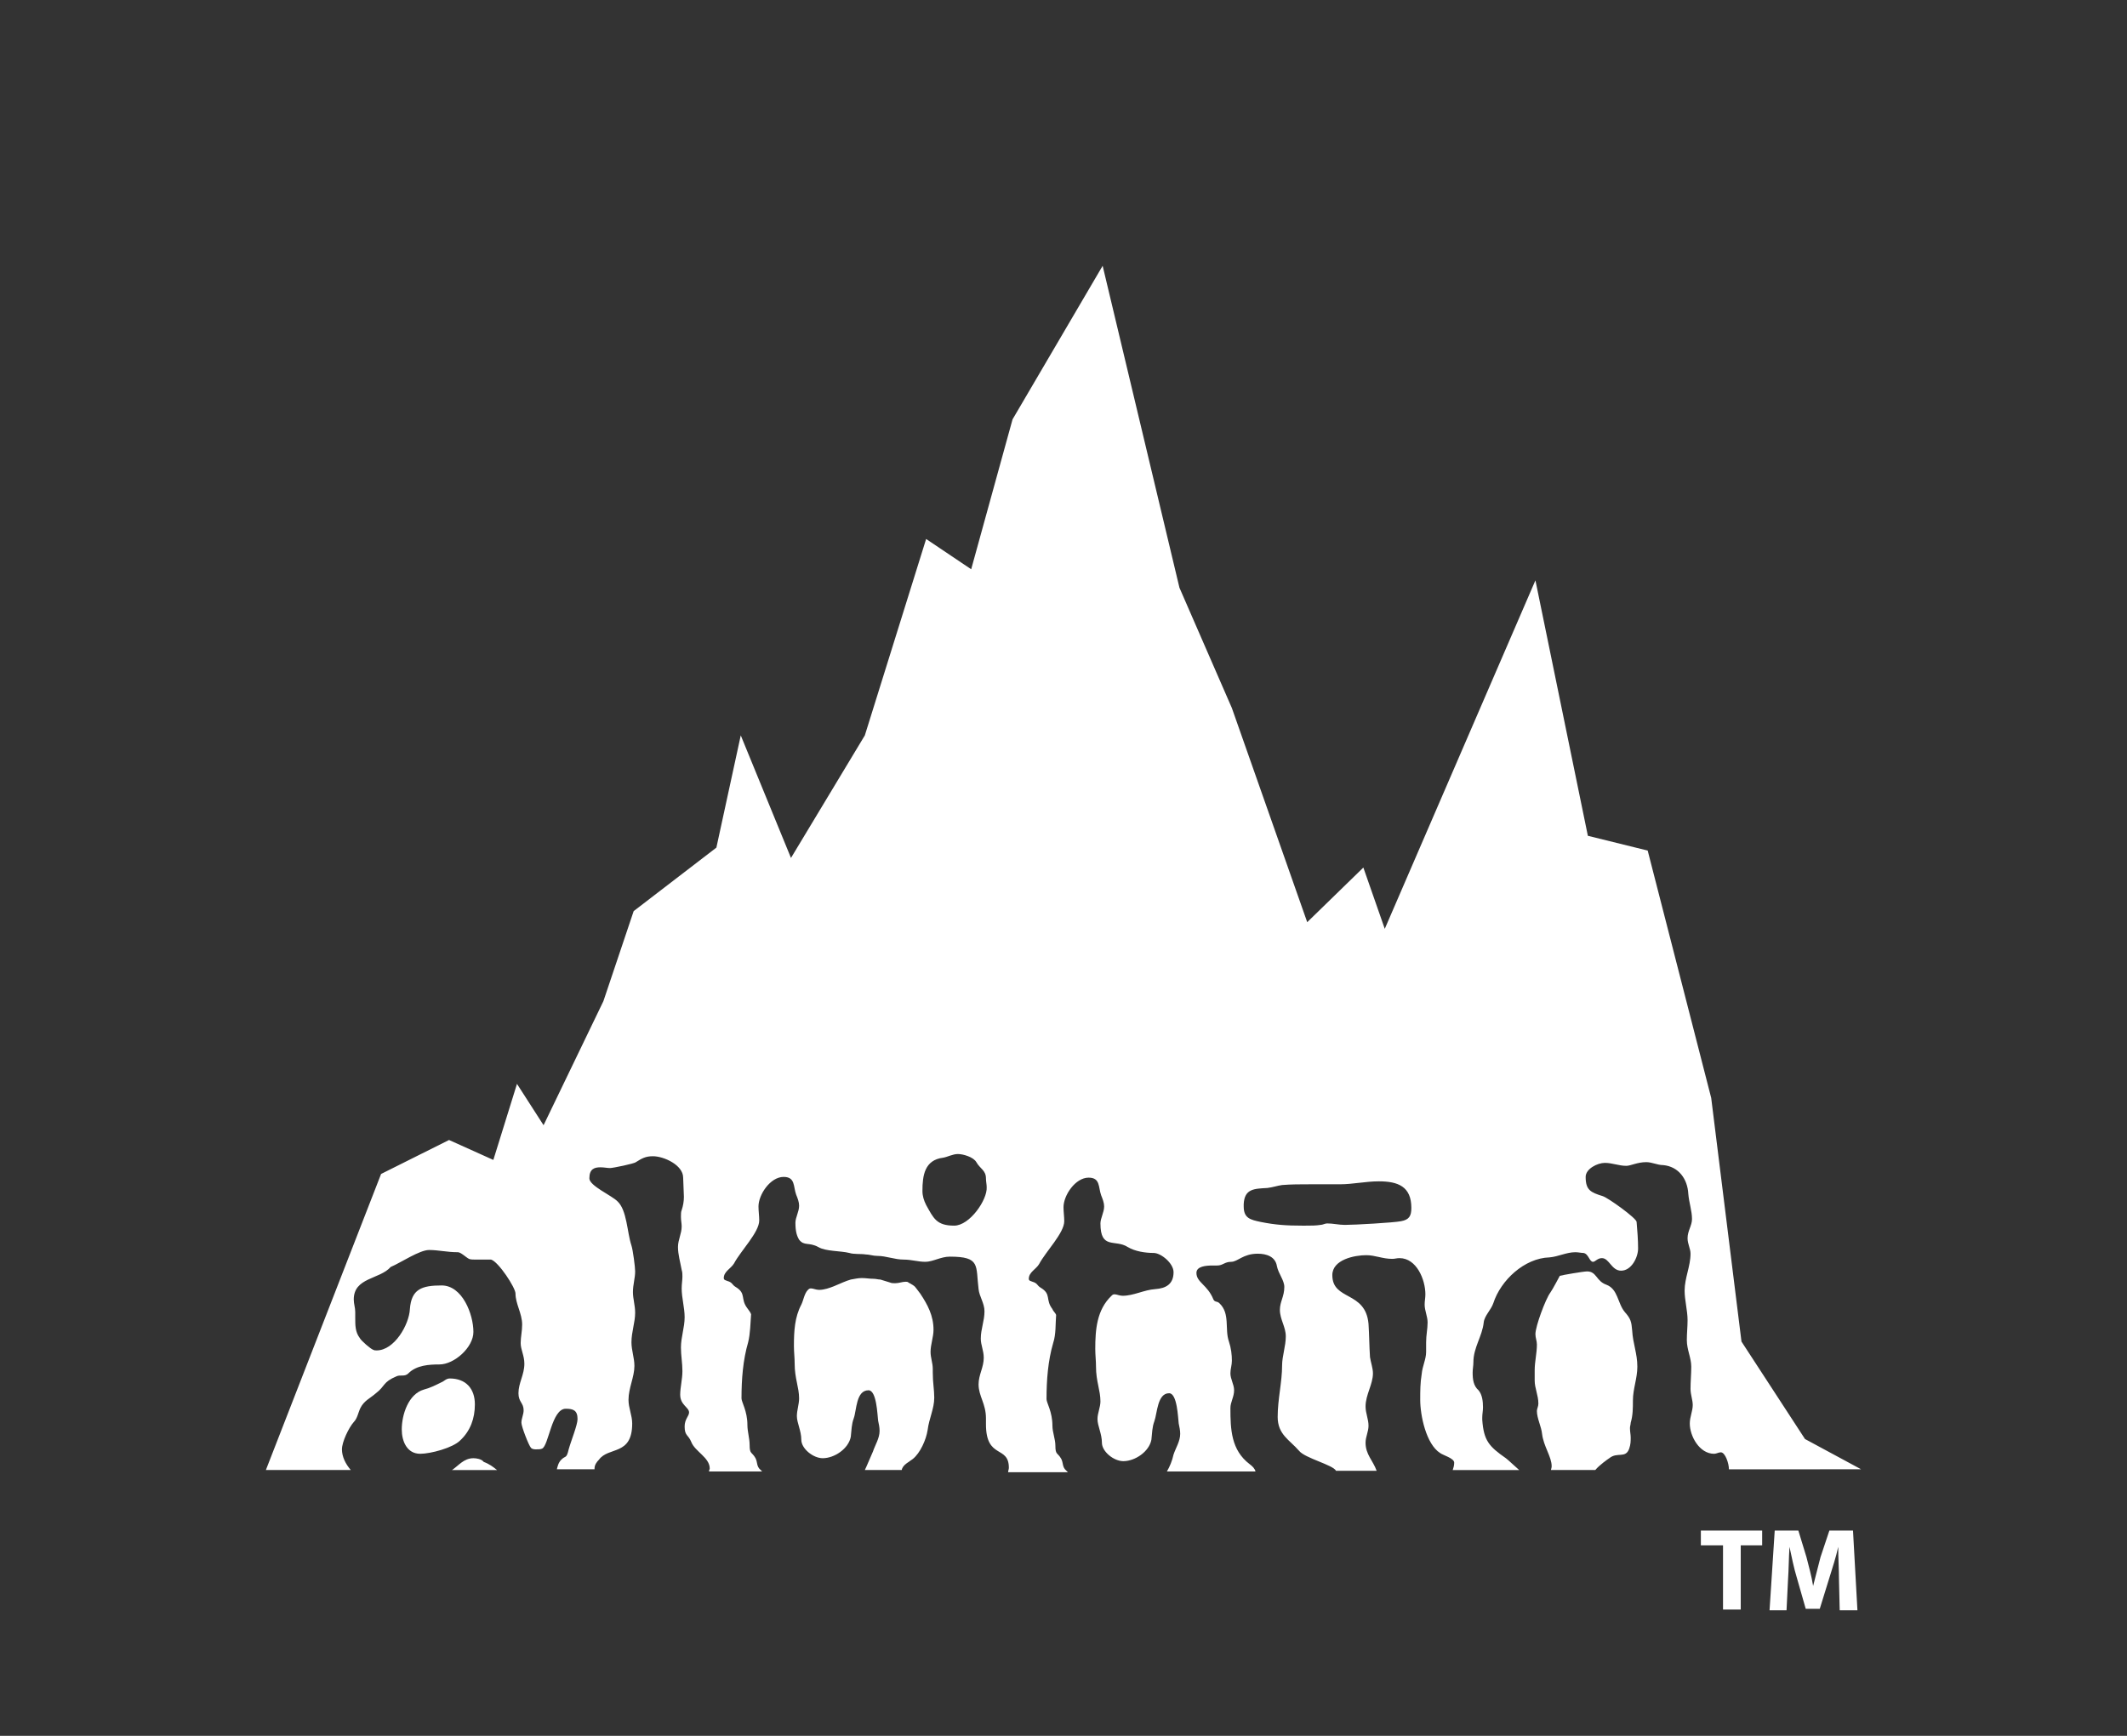 <?xml version="1.0" encoding="utf-8"?>
<!-- Generator: Adobe Illustrator 25.2.1, SVG Export Plug-In . SVG Version: 6.00 Build 0)  -->
<svg version="1.1" id="Layer_1" xmlns="http://www.w3.org/2000/svg" xmlns:xlink="http://www.w3.org/1999/xlink" x="0px" y="0px"
	 viewBox="0 0 288 235.1" style="enable-background:new 0 0 288 235.1;" xml:space="preserve">
<rect x="0" y="0" width="288" height="235.1" fill="#333333" stroke="none"/>
<style type="text/css">
	.st0{fill:#FFFFFF;}
</style>
<g>
	<path class="st0" d="M117.1,199.1h5c0.1-0.7,1-1.1,1.5-1.5c1-0.8,1.8-2.6,2-3.9c0.2-1.6,0.9-2.9,0.9-4.4c0-1.1-0.2-2-0.2-3.4v-0.5
		c0-0.8-0.3-1.5-0.3-2.3c0-1,0.4-2,0.4-3c0-1.9-0.8-3.4-1.8-4.9c-0.8-1-0.5-0.9-1.6-1.5c-0.1-0.1-0.2-0.1-0.4-0.1
		c-0.4,0-0.9,0.2-1.4,0.2c-0.2,0-0.5,0-0.7-0.1l-1.3-0.4c-0.3,0-0.6-0.1-0.9-0.1c-0.6,0-1-0.1-1.6-0.1c-0.5,0-0.9,0.1-1.5,0.2
		c-1.4,0.4-2.9,1.4-4.3,1.4c-0.4,0-0.8-0.2-1.1-0.2c-0.2,0-0.3,0.1-0.4,0.2c-0.5,0.5-0.6,1.4-0.9,2c-0.9,1.7-1,3.6-1,5.6
		c0,0.8,0.1,1.6,0.1,2.4c0,2,0.6,3.2,0.6,4.7c0,0.8-0.3,1.6-0.3,2.4c0,0.9,0.6,2,0.6,3.2s1.6,2.5,2.9,2.5c1.6,0,3.5-1.3,3.8-2.9
		c0.1-0.9,0.1-1.7,0.4-2.5c0.4-1.1,0.3-3.8,2-3.8c1.1,0,1.2,3.3,1.3,4.1c0.1,0.5,0.2,0.9,0.2,1.4c0,1-0.6,1.9-0.9,2.8
		C117.7,197.7,117.4,198.5,117.1,199.1z"/>
	<path class="st0" d="M62.3,195.1c1.4-1.3,2-3,2-4.9c0-2.1-1.2-3.5-3.4-3.5c-0.5,0-0.8,0.4-1.1,0.5c-0.8,0.4-1.6,0.8-2.4,1
		c-2.1,0.6-3,3.4-3,5.4c0,1.6,0.7,3.3,2.5,3.3C58.3,196.9,61.3,196.1,62.3,195.1z"/>
	<path class="st0" d="M65.5,198c-0.3-0.4-1-0.5-1.4-0.5c-1.3,0-2,1-2.9,1.6h6.1C66.8,198.7,66.3,198.3,65.5,198z"/>
	<path class="st0" d="M169.2,198.3c-2.5-1.9-2.6-4.7-2.6-7.6c0-0.8,0.5-1.5,0.5-2.4c0-0.8-0.5-1.5-0.5-2.3c0-0.6,0.2-1.1,0.2-1.7
		c0-0.8-0.1-1.7-0.4-2.6c-0.6-1.7,0.2-3.8-1.3-5.2c-0.3-0.3-0.6-0.1-0.8-0.5c-0.8-2-2.3-2.3-2.3-3.6c0-0.9,1.3-1,2.2-1h0.6
		c0.8,0,1-0.5,1.9-0.5s1.6-1.1,3.6-1.1c1.2,0,2.4,0.4,2.6,1.7c0.2,1,1,1.9,1,2.8c0,1.3-0.6,2-0.6,3.1c0,1.3,0.8,2.3,0.8,3.6
		s-0.5,2.7-0.5,3.9c0,2.3-0.6,4.6-0.6,7s1.6,3.1,2.9,4.6c0.8,1,4.6,1.9,5,2.7h5.5c-0.5-1.4-1.5-2.2-1.5-3.8c0-0.8,0.4-1.5,0.4-2.3
		c0-0.9-0.4-1.7-0.4-2.6c0-1.6,1-3,1-4.5c0-0.7-0.3-1.5-0.4-2.2c-0.1-1.5-0.1-3-0.2-4.5c-0.4-4.5-4.9-3.1-4.9-6.6
		c0-2.1,3-2.7,4.6-2.7c1.2,0,2.2,0.5,3.5,0.5c0.4,0,0.6-0.1,1-0.1c2.3,0,3.5,2.9,3.5,4.9c0,0.5-0.1,0.9-0.1,1.4
		c0,0.8,0.4,1.6,0.4,2.4c0,0.9-0.2,1.7-0.2,2.7v1.3c0,1-0.5,1.9-0.6,3c-0.2,1.2-0.2,2.3-0.2,3.5c0,2.1,0.8,6,2.7,7.2
		c0.4,0.3,1.9,0.7,1.9,1.3c0,0.4-0.1,0.7-0.2,1h9c-0.7-0.6-1.4-1.3-1.8-1.6c-2.3-1.6-3-2.4-3.2-5.2V192c0-0.5,0.1-0.9,0.1-1.4
		c0-0.8-0.1-1.7-0.6-2.3c-0.7-0.6-0.8-1.5-0.8-2.4c0-0.5,0.1-0.9,0.1-1.4c0-2,1.2-3.5,1.4-5.4c0.1-0.9,1-1.7,1.3-2.6
		c1-3.1,4.2-6.1,7.6-6.2c1.2-0.1,2.3-0.7,3.5-0.7c0.4,0,0.8,0.1,1.1,0.1c0.7,0.1,0.8,1.2,1.3,1.2c0.3,0,0.6-0.5,1.2-0.5
		c1,0,1.3,1.7,2.6,1.7c1.4,0,2.3-1.8,2.3-3s-0.1-2.4-0.2-3.6c0-0.5-3.9-3.3-4.6-3.5c-1.6-0.5-2.3-0.8-2.3-2.6c0-1.1,1.6-1.9,2.6-1.9
		s1.9,0.4,2.9,0.4c0.6,0,1.5-0.5,2.7-0.5c0.8,0,1.5,0.4,2.3,0.4c2.1,0.2,3.3,1.9,3.4,3.9c0.1,1.2,0.5,2.3,0.5,3.4
		c0,0.9-0.6,1.6-0.6,2.6c0,0.8,0.4,1.4,0.4,2.1c0,1.7-0.8,3.3-0.8,5c0,1.3,0.4,2.7,0.4,4c0,0.9-0.1,1.8-0.1,2.7
		c0,1.3,0.6,2.4,0.6,3.6c0,1-0.1,2-0.1,3c0,0.8,0.3,1.5,0.3,2.2c0,0.8-0.4,1.6-0.4,2.5c0,1.7,1.3,4.1,3.3,4.1c0.3,0,0.6-0.2,0.9-0.2
		c0.6,0,1.1,1.5,1.1,2.3H252l-7.6-4.1l-8.6-13.2l-4.1-33l-8.6-33.5l-8.1-2l-7.1-34.6l-20.4,47.2l-2.9-8.3l-7.6,7.4l-10.2-29
		l-7.1-16.3L149.3,36l-12.2,20.8l-5.6,20.3l-6.1-4.1l-8.3,26.6l-10,16.6l-6.8-16.6L97,114.8l-11.2,8.6l-4.1,12.2l-8.1,16.8l-3.6-5.6
		l-3.2,10.3l-6-2.7l-9.2,4.6L36,199.1h11.5c-0.7-0.8-1.2-1.8-1.2-2.8s0.9-2.9,1.6-3.7c0.5-0.5,0.6-1.3,0.9-1.9c0.5-1,1.3-1.3,2.1-2
		c1.3-1,0.9-1.5,2.8-2.3c0.2-0.1,0.5-0.1,0.7-0.1c0.3,0,0.6,0,0.9-0.3c1.1-1.1,2.8-1.2,4.2-1.2c2,0,4.6-2.3,4.6-4.4
		c0-2.4-1.5-6.3-4.3-6.3c-2.7,0-4.1,0.5-4.3,3.2c-0.1,2.1-2.1,5.6-4.5,5.6c-0.2,0-0.3,0-0.5-0.1c-0.3-0.1-1.6-1.2-1.8-1.6
		c-0.6-0.8-0.6-1.7-0.6-2.7v-0.8c0-0.6-0.2-1.1-0.2-1.7c0-3,3.5-2.7,5-4.4c1.4-0.6,3.9-2.3,5.2-2.3s2.4,0.3,3.9,0.3
		c0.4,0,1.1,0.7,1.5,0.9c0.2,0.1,0.6,0.1,1,0.1h2c1,0.3,3.3,3.8,3.3,4.6c0,1.4,0.9,2.7,0.9,4.2c0,0.9-0.2,1.7-0.2,2.5
		c0,0.9,0.5,1.7,0.5,2.8c0,1.5-0.8,2.6-0.8,4c0,1.2,0.7,1.3,0.7,2.3c0,0.6-0.3,1.1-0.3,1.7c0,0.5,1,3.1,1.3,3.4
		c0.2,0.2,0.5,0.2,0.7,0.2c0.3,0,0.6,0,0.8-0.1c0.9-0.4,1.3-5.4,3.2-5.4c1,0,1.6,0.2,1.6,1.4c0,0.8-0.9,3-1.2,4.1
		c-0.3,1.3-0.4,0.8-1,1.4c-0.4,0.4-0.5,0.9-0.6,1.3h5.1c0,0,0,0,0-0.1c0-0.5,0.3-0.9,0.6-1.2c1.3-1.8,4.5-0.5,4.5-4.9
		c0-1.1-0.5-2.1-0.5-3.2c0-1.6,0.8-3.1,0.8-4.6c0-1.1-0.4-2.1-0.4-3.2c0-1.4,0.5-2.7,0.5-4c0-1-0.3-1.9-0.3-2.8c0-1,0.3-1.9,0.3-2.8
		c0-0.6-0.3-2.9-0.5-3.5c-0.6-1.8-0.6-4.8-1.9-6c-0.8-0.8-3.8-2.1-3.8-3.1c0-1.3,0.7-1.5,1.5-1.5c0.5,0,0.9,0.1,1.3,0.1
		s3.3-0.6,3.5-0.8c0.8-0.5,1.3-0.8,2.3-0.8c1.5,0,4.1,1.2,4.1,2.9c0.1,2.5,0.1,2.6,0.1,2.6c0,0.6-0.1,1.2-0.3,1.8
		c-0.1,0.2-0.1,0.6-0.1,0.9c0,0.5,0.1,0.9,0.1,1.3c0,1-0.5,1.8-0.5,2.8s0.3,2,0.5,3.1c0.1,0.3,0.1,0.6,0.1,0.9c0,0.5-0.1,1-0.1,1.6
		c0,1.3,0.4,2.6,0.4,3.9c0,1.4-0.5,2.7-0.5,4.1c0,1.1,0.2,2.1,0.2,3.2c0,1.1-0.3,2.2-0.3,3.2c0,1.4,1.2,1.7,1.2,2.4
		c0,0.5-0.6,0.9-0.6,1.9c0,1.3,0.5,1.1,0.9,2.1c0.5,1.3,2.5,2.1,2.5,3.6c0,0.1-0.1,0.2-0.1,0.4h7.2c-0.1-0.1-0.1-0.1-0.2-0.2
		c-0.6-0.5-0.4-1-0.7-1.6c-0.5-0.9-0.8-0.5-0.8-1.8c0-0.9-0.3-1.8-0.3-2.7c0-1.9-0.8-3.1-0.8-3.6c0-2.6,0.2-5.2,0.9-7.6
		c0.3-1.2,0.3-2.6,0.4-3.8c-0.1-0.3-0.3-0.5-0.5-0.8c-1-1.3-0.1-2-1.6-2.9c-0.5-0.3-0.4-0.6-1.1-0.8c-0.2-0.1-0.5-0.1-0.5-0.4
		c0-0.9,1-1.3,1.4-2c0.9-1.7,3.4-4.2,3.4-5.8c0-0.6-0.1-1.3-0.1-1.9c0-1.6,1.6-4,3.4-4c1.6,0,1.3,1.3,1.7,2.4c0.2,0.5,0.4,1,0.4,1.5
		c0,0.8-0.5,1.6-0.5,2.3c0,1.2,0.2,1.8,0.5,2.3c0.7,0.9,1.3,0.3,2.6,1c1,0.6,3,0.5,4.2,0.8c0.6,0.2,1.6,0.1,2.2,0.2
		c0.5,0,1,0.2,1.6,0.2c1.2,0,2.3,0.5,3.6,0.5c1,0,1.9,0.3,2.9,0.3s2.1-0.7,3.3-0.7c4.2,0,3.5,1.2,3.9,4.4c0.1,1,0.8,1.9,0.8,3
		c0,1.3-0.5,2.4-0.5,3.7c0,0.9,0.4,1.6,0.4,2.6c0,1.3-0.7,2.3-0.7,3.6c0,1.6,1,2.6,1,4.6v0.8c0,4.8,3.1,2.8,3.1,5.9
		c0,0.2-0.1,0.4-0.1,0.6h0.6h6.8h0.7c-0.1-0.1-0.1-0.1-0.2-0.2c-0.6-0.5-0.4-1-0.7-1.6c-0.5-0.9-0.8-0.5-0.8-1.8
		c0-0.9-0.4-1.8-0.4-2.7c0-1.9-0.8-3.1-0.8-3.6c0-2.6,0.2-5.2,0.9-7.6c0.4-1.2,0.3-2.6,0.4-3.8c-0.1-0.3-0.4-0.5-0.5-0.8
		c-1-1.3-0.1-2-1.6-2.9c-0.5-0.3-0.4-0.6-1.1-0.8c-0.2-0.1-0.5-0.1-0.5-0.4c0-0.9,1-1.3,1.4-2c0.9-1.7,3.4-4.2,3.4-5.8
		c0-0.6-0.1-1.3-0.1-1.9c0-1.6,1.6-4,3.4-4c1.6,0,1.3,1.3,1.7,2.4c0.2,0.5,0.4,1,0.4,1.5c0,0.8-0.5,1.6-0.5,2.3c0,3.6,2,2.1,3.7,3.2
		c1,0.6,2.4,0.8,3.5,0.8c1,0,2.7,1.4,2.7,2.6c0,1.6-1,2.2-2.5,2.3s-2.9,0.9-4.4,0.9c-0.4,0-0.8-0.2-1.1-0.2c-0.2,0-0.3,0.1-0.4,0.2
		c-2,1.9-2.2,4.6-2.2,7.2c0,0.8,0.1,1.6,0.1,2.4c0,2,0.6,3.2,0.6,4.7c0,0.8-0.4,1.6-0.4,2.4c0,0.9,0.6,2,0.6,3.2s1.6,2.5,2.9,2.5
		c1.6,0,3.5-1.3,3.8-2.9c0.1-0.9,0.1-1.7,0.4-2.5c0.4-1.1,0.4-3.8,2-3.8c1.1,0,1.2,3.3,1.3,4.1c0.1,0.5,0.2,0.9,0.2,1.4
		c0,1-0.6,1.9-0.9,2.8c-0.2,0.9-0.5,1.6-0.9,2.3h0.9h5.4h5.7C169.9,198.9,169.6,198.6,169.2,198.3z M168.4,163.1
		c0.1-2.1,1.4-2.1,3.2-2.2c0.8-0.1,1.3-0.3,2-0.4c1.2-0.1,2.5-0.1,3.7-0.1h4.1c1.8,0,3.5-0.4,5.3-0.4c2.6,0,4.4,0.7,4.4,3.6
		c0,1.1-0.3,1.6-1.4,1.8c-1,0.2-6.3,0.5-7.6,0.5c-0.8,0-1.6-0.2-2.4-0.2c-0.3,0-0.6,0.2-0.9,0.2c-0.6,0.1-1.3,0.1-2,0.1h-0.5
		c-2.1,0-3.6-0.1-5.6-0.5c-1.4-0.3-2.3-0.5-2.3-2.1V163.1L168.4,163.1z M129.2,166c-2.4,0-2.8-1-3.8-2.8c-0.3-0.6-0.5-1.2-0.5-1.9
		c0-2.1,0.3-4.2,2.8-4.5c0.6-0.1,1.3-0.5,2-0.5s2.1,0.4,2.5,1.1c0.5,0.9,1.3,1.1,1.3,2.2c0,0.4,0.1,0.8,0.1,1.2
		C133.7,162.5,131.3,166,129.2,166z"/>
	<path class="st0" d="M216,199.1c0.6-0.7,1.6-1.4,1.9-1.6c1.1-0.9,2.2,0.1,2.7-1.3c0.2-0.6,0.2-1,0.2-1.5c0-0.4-0.1-0.8-0.1-1.3
		c0-0.2,0.1-0.5,0.1-0.7c0.3-1,0.3-2,0.3-3c0-1.6,0.6-3,0.6-4.6c0-1.8-0.6-3.1-0.7-4.9c-0.1-1.2-0.2-1.6-1-2.5
		c-1-1.2-0.9-3.1-2.5-3.7c-1.4-0.5-1.3-1.8-2.6-1.8c-0.5,0-3.4,0.5-3.7,0.6c0,0-1,1.9-1.3,2.3c-0.6,0.8-2,4.5-2,5.6
		c0,0.5,0.2,0.9,0.2,1.4c0,1.2-0.3,2.3-0.3,3.5v1.4c0,1,0.5,2,0.5,3.1c0,0.4-0.2,0.7-0.2,1c0,1,0.6,2.1,0.7,3.1
		c0.2,1.7,1.3,3.1,1.3,4.4c0,0.2-0.1,0.4-0.1,0.5H216L216,199.1z"/>
</g>
<g>
	<path class="st0" d="M233.2,209.3h-2.9v-2h8.3v2h-2.9v8.7h-2.4V209.3z"/>
	<path class="st0" d="M249,213.9c0-1.3-0.1-2.9-0.1-4.4h0c-0.3,1.4-0.8,2.9-1.2,4.2l-1.3,4.2h-1.9l-1.2-4.2c-0.4-1.3-0.7-2.8-1-4.2
		h0c-0.1,1.5-0.1,3.1-0.2,4.5l-0.2,4.1h-2.3l0.7-10.8h3.2l1.1,3.6c0.3,1.2,0.7,2.6,0.9,3.9h0c0.3-1.2,0.7-2.7,1-3.9l1.2-3.6h3.2
		l0.6,10.8h-2.4L249,213.9z"/>
</g>
</svg>
